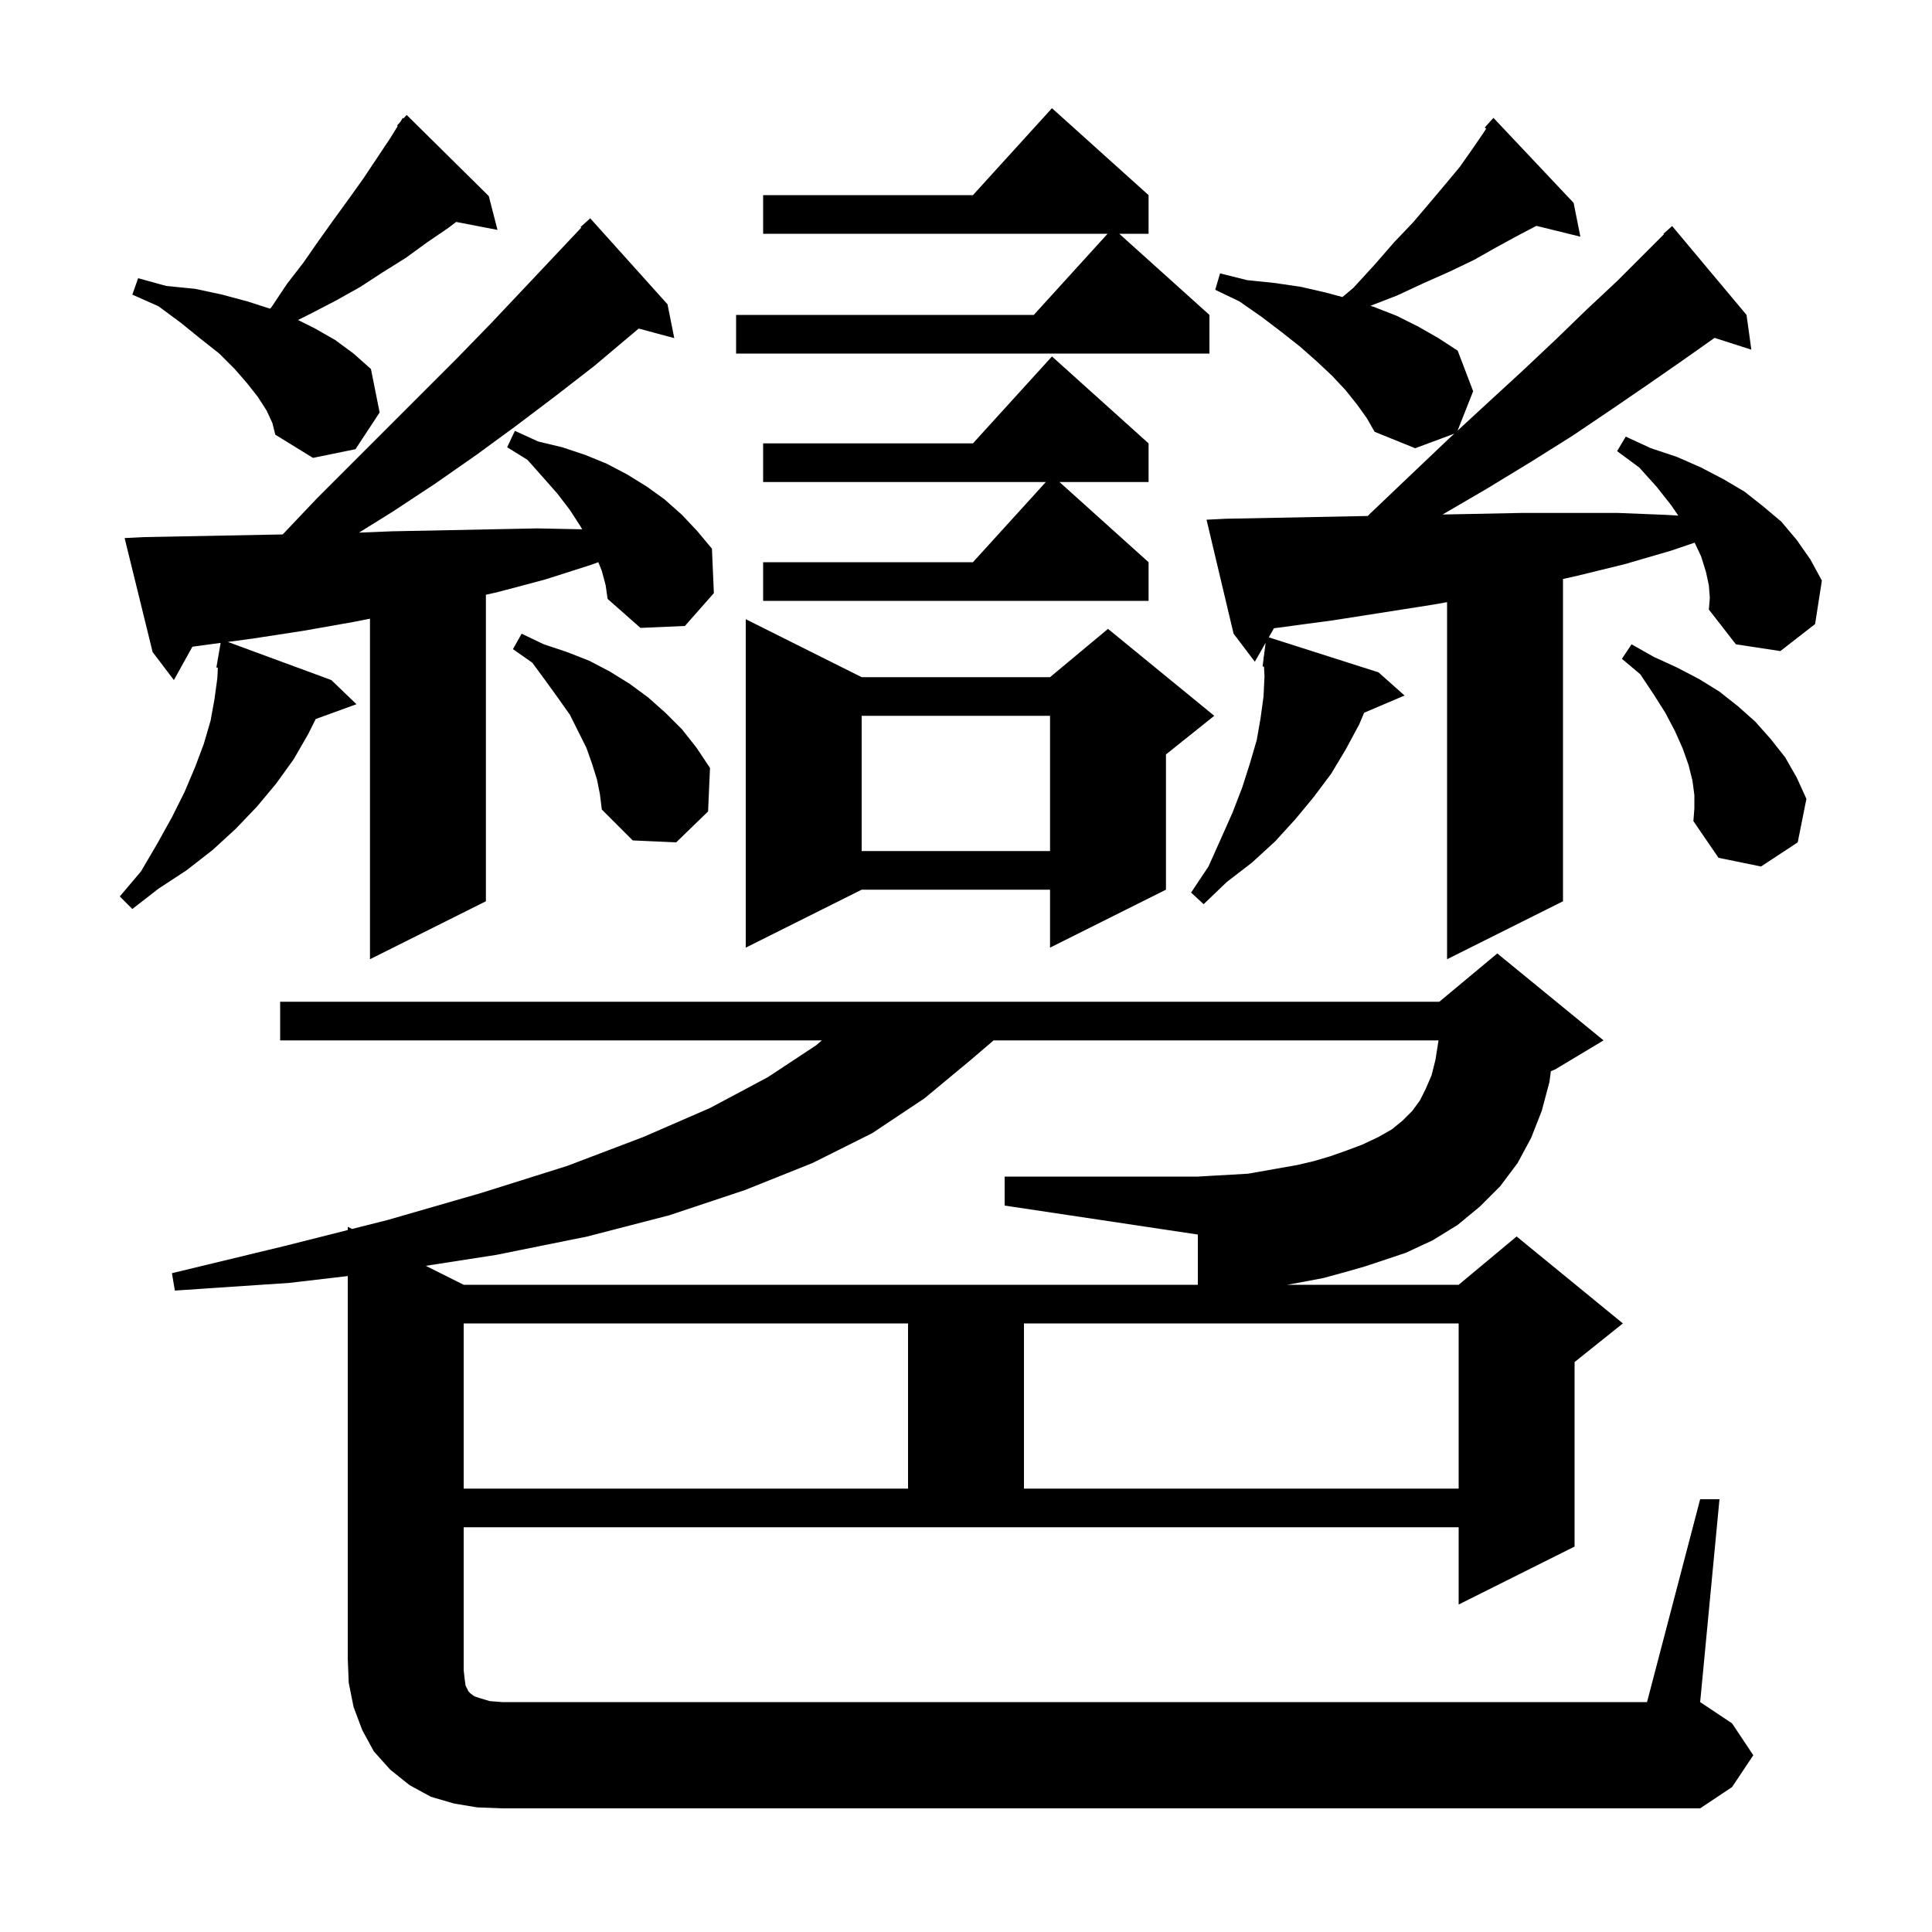<svg xmlns="http://www.w3.org/2000/svg" xmlns:xlink="http://www.w3.org/1999/xlink" version="1.1" baseProfile="full" viewBox="0 0 200 200" width="200" height="200">
<g fill="black">
<path d="M 48.0 172.9 L 48.1 173.8 L 48.2 174.5 L 48.5 175.1 L 48.7 175.3 L 49.1 175.6 L 49.7 175.8 L 50.7 176.1 L 52.0 176.2 L 170.5 176.2 L 176.0 155.2 L 178.0 155.2 L 176.0 176.2 L 179.3 178.4 L 181.5 181.7 L 179.3 185.0 L 176.0 187.2 L 52.0 187.2 L 49.4 187.1 L 47.0 186.7 L 44.6 186.0 L 42.4 184.8 L 40.4 183.2 L 38.7 181.3 L 37.5 179.1 L 36.6 176.7 L 36.1 174.2 L 36.0 171.7 L 36.0 132.097 L 30.0 132.8 L 18.1 133.6 L 17.8 131.8 L 29.4 129.0 L 36.0 127.335 L 36.0 127.0 L 36.445 127.222 L 40.1 126.3 L 49.8 123.5 L 58.7 120.7 L 66.6 117.7 L 73.5 114.7 L 79.5 111.5 L 84.5 108.2 L 85.08 107.7 L 29.0 107.7 L 29.0 103.7 L 149.0 103.7 L 155.0 98.7 L 166.0 107.7 L 161.0 110.7 L 160.543 110.89 L 160.4 112.0 L 159.6 115.0 L 158.5 117.8 L 157.1 120.4 L 155.3 122.8 L 153.2 124.9 L 150.9 126.8 L 148.3 128.4 L 145.5 129.7 L 141.3 131.1 L 139.2 131.7 L 137.0 132.3 L 134.9 132.7 L 133.25 133.0 L 151.0 133.0 L 157.0 128.0 L 168.0 137.0 L 163.0 141.0 L 163.0 160.1 L 151.0 166.1 L 151.0 158.1 L 48.0 158.1 Z M 48.0 137.0 L 48.0 154.1 L 94.0 154.1 L 94.0 137.0 Z M 106.0 137.0 L 106.0 154.1 L 151.0 154.1 L 151.0 137.0 Z M 62.3 59.1 L 61.939 58.197 L 61.1 58.5 L 56.4 60.0 L 51.5 61.3 L 50.3 61.569 L 50.3 93.3 L 38.3 99.3 L 38.3 64.047 L 36.5 64.4 L 31.4 65.3 L 26.2 66.1 L 23.584 66.452 L 34.3 70.4 L 36.9 72.9 L 32.683 74.433 L 31.9 76.0 L 30.4 78.6 L 28.6 81.1 L 26.6 83.5 L 24.4 85.8 L 22.0 88.0 L 19.3 90.1 L 16.4 92.0 L 13.7 94.1 L 12.4 92.8 L 14.6 90.2 L 16.3 87.3 L 17.8 84.6 L 19.1 82.0 L 20.2 79.4 L 21.1 77.0 L 21.8 74.6 L 22.2 72.4 L 22.5 70.2 L 22.552 69.117 L 22.4 69.1 L 22.839 66.552 L 19.919 66.945 L 18.0 70.4 L 15.8 67.5 L 12.9 55.7 L 14.9 55.6 L 29.267 55.324 L 32.8 51.6 L 47.3 37.1 L 50.8 33.5 L 54.2 29.9 L 60.173 23.565 L 60.1 23.5 L 61.1 22.6 L 69.1 31.5 L 69.8 35.0 L 66.116 34.013 L 61.5 37.9 L 57.5 41.0 L 53.4 44.1 L 49.3 47.1 L 45.0 50.1 L 40.6 53.0 L 37.165 55.137 L 40.6 55.0 L 55.6 54.7 L 60.265 54.793 L 60.1 54.5 L 59.0 52.8 L 57.7 51.1 L 56.2 49.4 L 54.6 47.6 L 52.5 46.3 L 53.3 44.6 L 55.7 45.7 L 58.2 46.3 L 60.6 47.1 L 62.8 48.0 L 64.9 49.1 L 67.0 50.4 L 68.8 51.7 L 70.6 53.3 L 72.2 55.0 L 73.7 56.8 L 73.9 61.4 L 70.9 64.8 L 66.3 65.0 L 62.9 62.0 L 62.7 60.6 Z M 176.9 60.6 L 176.6 59.2 L 176.1 57.6 L 175.429 56.173 L 173.0 57.0 L 168.2 58.4 L 163.3 59.6 L 161.8 59.937 L 161.8 93.3 L 149.8 99.3 L 149.8 62.335 L 148.3 62.6 L 138.1 64.2 L 131.879 65.037 L 131.342 65.977 L 142.7 69.6 L 145.4 72.0 L 141.215 73.782 L 140.7 75.0 L 139.3 77.6 L 137.8 80.1 L 136.0 82.5 L 134.1 84.8 L 132.0 87.1 L 129.6 89.3 L 127.0 91.3 L 124.6 93.6 L 123.3 92.4 L 125.1 89.7 L 126.4 86.8 L 127.6 84.1 L 128.6 81.5 L 129.4 79.0 L 130.1 76.6 L 130.5 74.3 L 130.8 72.1 L 130.9 70.0 L 130.85 69.008 L 130.7 69.0 L 130.808 68.162 L 130.8 68.0 L 130.829 68.004 L 131.017 66.546 L 129.9 68.5 L 127.7 65.6 L 124.9 53.8 L 126.9 53.7 L 132.1 53.6 L 141.596 53.414 L 141.8 53.2 L 146.0 49.2 L 150.0 45.4 L 150.549 44.894 L 146.5 46.4 L 142.3 44.7 L 141.5 43.3 L 140.5 41.9 L 139.3 40.4 L 137.9 38.9 L 136.3 37.4 L 134.6 35.9 L 132.7 34.4 L 130.6 32.8 L 128.3 31.2 L 125.8 30.0 L 126.3 28.3 L 129.1 29.0 L 132.0 29.3 L 134.7 29.7 L 137.3 30.3 L 138.97 30.75 L 140.1 29.8 L 142.3 27.4 L 144.3 25.1 L 146.3 23.0 L 148.0 21.0 L 149.6 19.1 L 151.1 17.3 L 152.3 15.6 L 153.4 14.0 L 153.849 13.326 L 153.7 13.2 L 154.6 12.2 L 162.9 21.0 L 163.6 24.5 L 159.045 23.381 L 157.1 24.4 L 154.9 25.6 L 152.6 26.9 L 150.1 28.1 L 147.4 29.3 L 144.6 30.6 L 141.87 31.657 L 142.3 31.8 L 144.6 32.7 L 146.8 33.8 L 148.9 35.0 L 150.9 36.3 L 152.5 40.5 L 150.886 44.582 L 153.9 41.8 L 157.6 38.4 L 161.1 35.1 L 164.3 32.0 L 167.4 29.1 L 172.251 24.249 L 172.2 24.2 L 173.1 23.4 L 180.8 32.6 L 181.3 36.2 L 177.492 34.976 L 174.2 37.3 L 170.6 39.8 L 166.8 42.4 L 162.8 45.1 L 158.5 47.8 L 153.9 50.6 L 149.337 53.262 L 152.5 53.2 L 157.5 53.1 L 167.5 53.1 L 172.5 53.3 L 173.735 53.374 L 173.0 52.3 L 171.5 50.4 L 169.7 48.4 L 167.4 46.7 L 168.3 45.2 L 170.9 46.4 L 173.6 47.3 L 176.1 48.4 L 178.4 49.6 L 180.6 50.9 L 182.5 52.4 L 184.4 54.0 L 186.0 55.9 L 187.4 57.9 L 188.6 60.1 L 187.9 64.6 L 184.3 67.4 L 179.7 66.7 L 176.9 63.1 L 177.0 61.9 Z M 89.2 70.1 L 108.7 70.1 L 114.7 65.1 L 125.7 74.1 L 120.7 78.1 L 120.7 92.1 L 108.7 98.1 L 108.7 92.1 L 89.2 92.1 L 77.2 98.1 L 77.2 64.1 Z M 175.4 82.3 L 175.2 80.8 L 174.8 79.2 L 174.2 77.5 L 173.4 75.7 L 172.4 73.8 L 171.2 71.9 L 169.8 69.8 L 167.9 68.2 L 168.9 66.7 L 171.2 68.0 L 173.6 69.1 L 175.9 70.3 L 178.0 71.6 L 179.9 73.1 L 181.7 74.7 L 183.3 76.5 L 184.8 78.4 L 186.0 80.5 L 187.0 82.7 L 186.1 87.2 L 182.3 89.7 L 177.9 88.8 L 175.3 85.0 L 175.4 83.7 Z M 89.2 74.1 L 89.2 88.1 L 108.7 88.1 L 108.7 74.1 Z M 61.8 80.7 L 61.3 79.1 L 60.7 77.4 L 59.0 74.0 L 57.8 72.3 L 56.5 70.5 L 55.1 68.6 L 53.1 67.2 L 54.0 65.6 L 56.3 66.7 L 58.7 67.5 L 61.0 68.4 L 63.1 69.5 L 65.2 70.8 L 67.1 72.2 L 68.9 73.8 L 70.6 75.5 L 72.1 77.4 L 73.5 79.5 L 73.3 84.0 L 70.0 87.2 L 65.5 87.0 L 62.3 83.8 L 62.1 82.2 Z M 118.9 45.9 L 118.9 49.9 L 109.678 49.9 L 118.9 58.2 L 118.9 62.2 L 79.0 62.2 L 79.0 58.2 L 100.718 58.2 L 108.264 49.9 L 79.0 49.9 L 79.0 45.9 L 100.718 45.9 L 108.9 36.9 Z M 27.6 42.5 L 26.7 41.1 L 25.6 39.7 L 24.3 38.2 L 22.7 36.6 L 20.8 35.1 L 18.7 33.4 L 16.4 31.7 L 13.7 30.5 L 14.3 28.8 L 17.2 29.6 L 20.2 29.9 L 23.0 30.5 L 25.6 31.2 L 27.954 31.953 L 28.1 31.8 L 29.7 29.4 L 31.4 27.2 L 33.0 24.9 L 34.5 22.8 L 36.1 20.6 L 37.6 18.5 L 40.4 14.3 L 41.171 13.055 L 41.1 13.0 L 41.428 12.639 L 41.7 12.2 L 41.77 12.263 L 42.1 11.9 L 50.6 20.3 L 51.5 23.8 L 47.221 22.974 L 46.4 23.6 L 44.2 25.1 L 42.0 26.7 L 39.6 28.2 L 37.3 29.7 L 34.8 31.1 L 32.3 32.4 L 30.85 33.125 L 32.6 34.0 L 34.7 35.2 L 36.6 36.6 L 38.4 38.2 L 39.3 42.7 L 36.8 46.5 L 32.4 47.4 L 28.5 45.0 L 28.2 43.8 Z M 118.9 20.2 L 118.9 24.2 L 115.867 24.2 L 125.2 32.6 L 125.2 36.6 L 76.2 36.6 L 76.2 32.6 L 107.018 32.6 L 114.655 24.2 L 79.0 24.2 L 79.0 20.2 L 100.718 20.2 L 108.9 11.2 Z M 104.0 121.8 L 124.0 121.8 L 125.7 121.7 L 127.5 121.6 L 129.2 121.5 L 134.3 120.6 L 136.0 120.2 L 137.7 119.7 L 139.4 119.1 L 141.0 118.5 L 142.7 117.7 L 144.1 116.9 L 145.2 116.0 L 146.2 115.0 L 147.0 113.9 L 147.6 112.7 L 148.2 111.3 L 148.6 109.7 L 148.9 107.8 L 148.905 107.7 L 102.859 107.7 L 100.4 109.8 L 95.7 113.7 L 90.3 117.3 L 84.1 120.4 L 77.1 123.2 L 69.3 125.8 L 60.8 128.0 L 51.4 129.9 L 44.076 131.038 L 48.0 133.0 L 124.0 133.0 L 124.0 127.8 L 104.0 124.8 Z " />
</g>
</svg>
